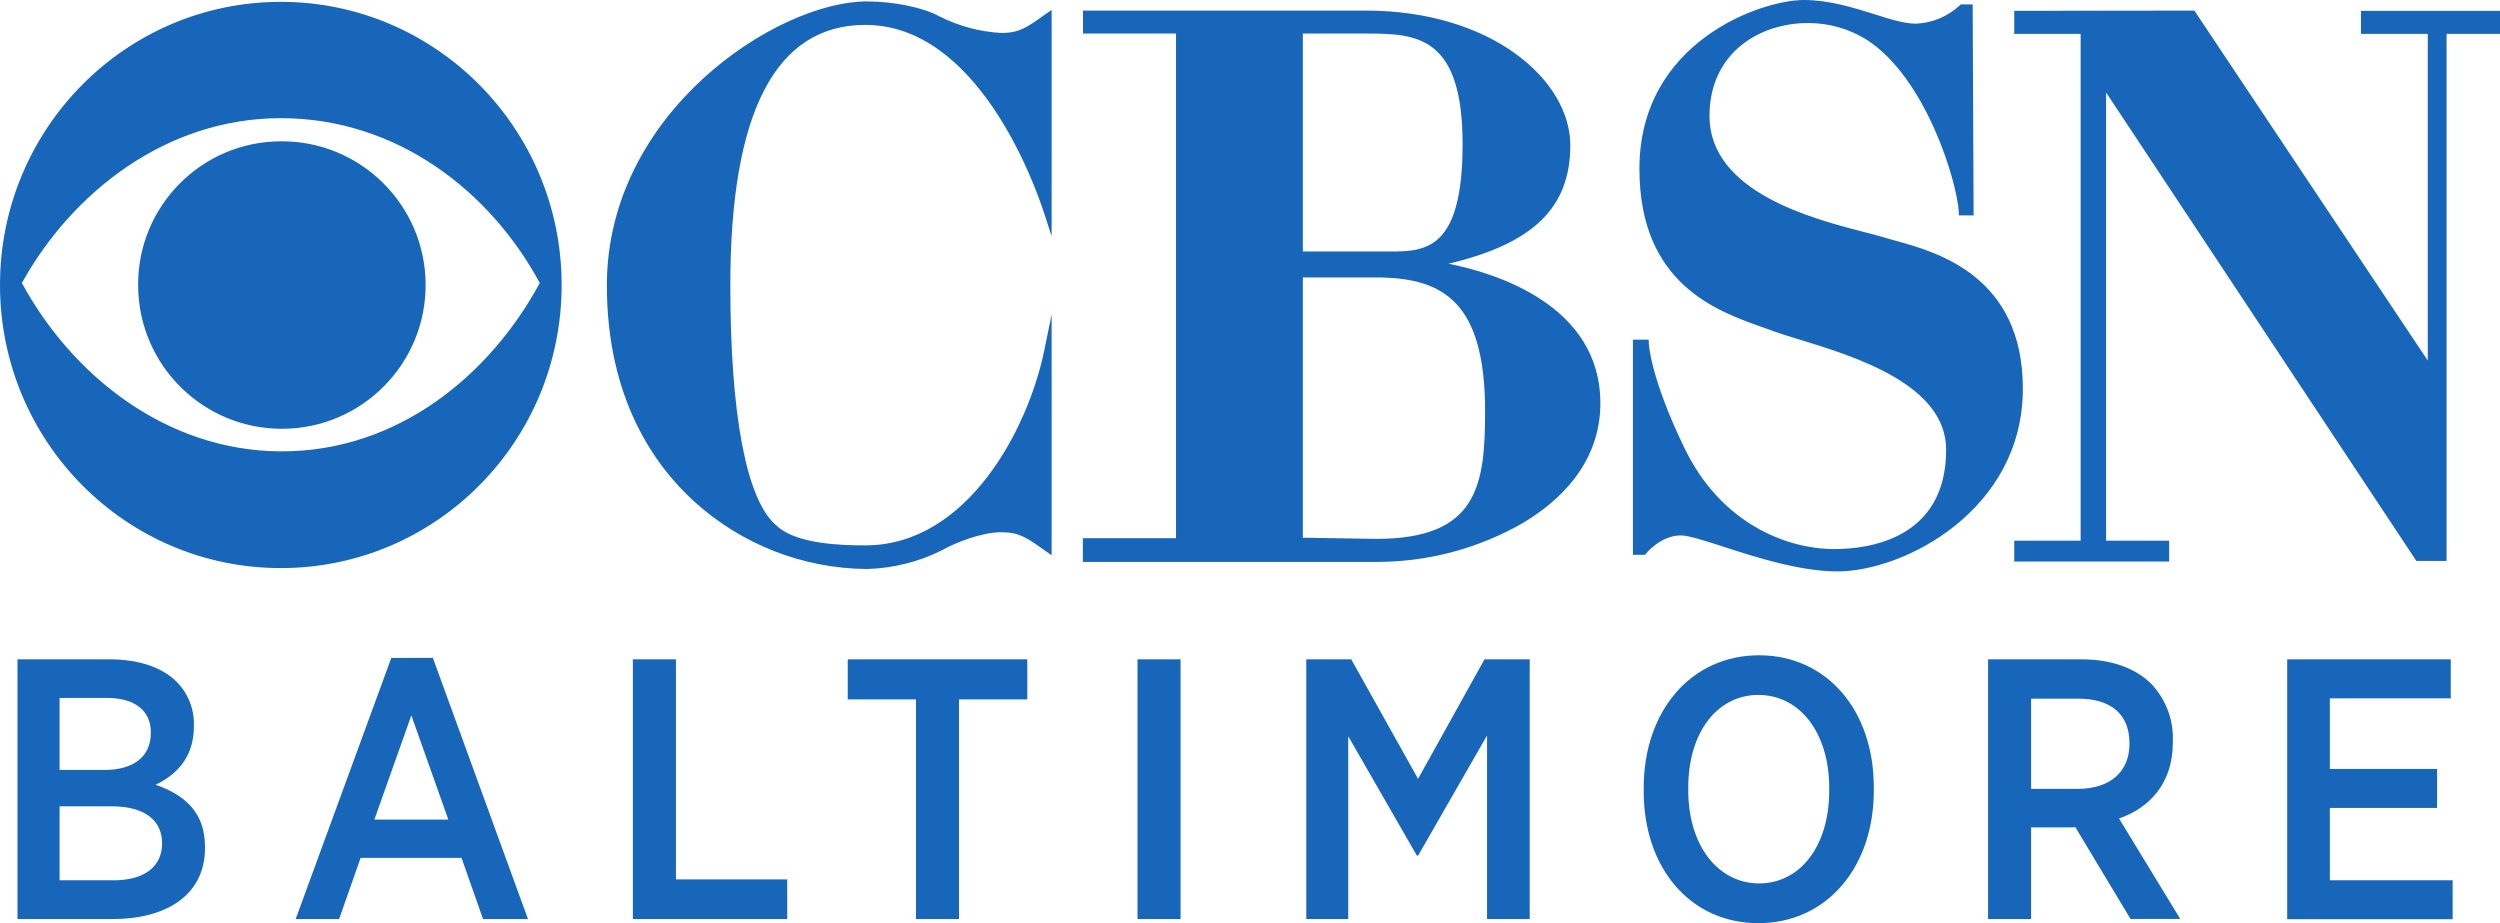 <?xml version="1.0" encoding="UTF-8" standalone="no"?>
<!-- Generator: Adobe Illustrator 16.0.0, SVG Export Plug-In . SVG Version: 6.00 Build 0)  -->

<svg
   xmlns:dc="http://purl.org/dc/elements/1.1/"
   xmlns:cc="http://creativecommons.org/ns#"
   xmlns:rdf="http://www.w3.org/1999/02/22-rdf-syntax-ns#"
   xmlns:svg="http://www.w3.org/2000/svg"
   xmlns="http://www.w3.org/2000/svg"
   xmlns:sodipodi="http://sodipodi.sourceforge.net/DTD/sodipodi-0.dtd"
   xmlns:inkscape="http://www.inkscape.org/namespaces/inkscape"
   version="1.1"
   id="Layer_1"
   x="0px"
   y="0px"
   width="1000px"
   height="369.263px"
   viewBox="0 0 1000 369.263"
   enable-background="new 0 0 1000 369.263"
   xml:space="preserve"
   sodipodi:docname="CBSN Baltimore.svg"
   inkscape:version="0.92.4 (5da689c313, 2019-01-14)"><defs
   id="defs22" /><sodipodi:namedview
   pagecolor="#ffffff"
   bordercolor="#666666"
   borderopacity="1"
   objecttolerance="10"
   gridtolerance="10"
   guidetolerance="10"
   inkscape:pageopacity="0"
   inkscape:pageshadow="2"
   inkscape:window-width="1920"
   inkscape:window-height="1017"
   id="namedview20"
   showgrid="false"
   inkscape:zoom="1.2480435"
   inkscape:cx="497.12342"
   inkscape:cy="183.6967"
   inkscape:window-x="-8"
   inkscape:window-y="-8"
   inkscape:window-maximized="1"
   inkscape:current-layer="Layer_1" />
<path
   style="fill:#1766b9"
   id="path14"
   inkscape:connector-curvature="0"
   d="m 721.465,0 c 10.145,0 19.807,3.024 28.324,5.688 6.529,2.112 12.152,3.783 16.658,3.783 6.48,-0.292 12.65,-2.868 17.414,-7.272 v 0 l 0.426,-0.443 h 4.777 l 0.381,84.405 h -5.918 v -1.375 c -0.848,-12.915 -13.359,-53.585 -36.633,-68.763 -7.119,-4.498 -15.383,-6.86 -23.803,-6.805 -18.922,0 -39.295,11.646 -39.295,37.202 0,30.438 41.494,41.135 61.426,46.292 3.193,0.824 5.939,1.521 7.906,2.113 1.438,0.465 3.17,0.931 5.092,1.459 16.533,4.566 50.922,14.035 50.922,59.188 0,48.618 -47.537,73.094 -74.129,73.094 -15.072,0 -32.66,-5.684 -45.488,-9.829 -7.57,-2.453 -14.08,-4.566 -17.186,-4.566 -8.055,0 -13.803,7.104 -13.869,7.189 v 0 l -0.445,0.551 h -4.857 v -86.033 h 6.34 v 1.438 c 0,0.127 0.592,13.824 14.459,42.276 14.416,29.592 40.354,40.036 59.82,40.036 13.424,0 44.666,-3.87 44.666,-39.74 0,-26.085 -36.635,-37.311 -58.531,-44.032 -4.23,-1.267 -7.76,-2.366 -10.57,-3.402 l -4.229,-1.522 C 686.67,124.421 655.768,113.556 655.768,67.519 655.768,16.616 704.616,0 721.465,0 Z M 346.706,0.571 c 10.78,0 22.726,2.451 29.025,5.961 7.708,3.904 16.144,6.172 24.77,6.659 7.169,0 10.274,-2.221 17.083,-7.082 v 0 l 3.064,-2.113 v 90.472 l -2.874,-8.857 C 413.673,72.928 390.907,9.958 346.134,9.958 c -35.935,0 -54.006,35.026 -54.006,104.104 0,51.472 6.339,85.484 18.071,95.819 l 0.445,0.381 c 7.821,7.545 26.973,7.861 34.539,7.886 h 0.951 c 40.842,0 65.191,-46.696 71.595,-78.085 v 0 l 2.918,-14.268 v 96.283 l -3.064,-2.113 c -6.809,-4.861 -9.914,-7.08 -17.079,-7.08 -7.906,0 -18.476,4.227 -23.633,7.165 -9.375,4.712 -19.678,7.287 -30.167,7.546 -25.54,-0.211 -50.108,-9.821 -69.012,-26.993 -15.941,-14.48 -34.943,-41.24 -34.943,-86.456 C 242.75,44.751 311.005,0.571 346.706,0.571 Z m -234.378,0.17 c 62.042,0 112.327,50.731 112.327,113.279 0,62.547 -50.181,113.214 -112.327,113.214 C 50.181,227.234 0,176.503 0,113.978 0,51.45 50.286,0.741 112.328,0.741 Z M 546.25,4.229 c 50.561,0 81.869,27.944 81.869,53.858 0,24.902 -14.67,39.34 -48.725,47.394 18.432,3.655 60.752,16.36 60.752,55.804 0,24.395 -16.91,39.508 -30.969,47.899 -17.521,10.056 -37.336,15.423 -57.537,15.577 h -118.5 v -9.489 h 37.267 V 13.425 H 433.201 V 4.229 Z m 331.489,0 93.365,139.997 V 13.552 H 944.387 V 4.334 H 1000 v 9.218 H 978.629 V 224.38 h -12.07 L 842.438,36.992 v 179.275 h 25.217 v 8.348 h -61.957 v -8.348 h 26.553 V 13.552 H 805.698 V 4.334 Z M 552.211,110.976 h -31.072 v 104.106 l 29.361,0.466 c 40.412,0 43.541,-21.14 43.541,-51.029 0,-43.671 -16.719,-52.994 -41.789,-53.543 z M 112.328,47.265 c -45.744,0 -83.432,29.594 -103.576,65.93 19.868,36.611 57.39,67.156 103.576,67.347 46.925,0.19 83.833,-30.735 103.575,-67.347 -19.743,-36.612 -57.05,-65.93 -103.575,-65.93 z m 0,9.259 c 31.753,-0.234 57.681,25.317 57.917,57.07 0.234,31.754 -25.317,57.684 -57.07,57.917 -31.754,0.234 -57.686,-25.317 -57.917,-57.07 -0.004,-0.142 -0.004,-0.282 -0.004,-0.421 -0.138,-31.614 25.374,-57.356 56.989,-57.496 0.028,0 0.056,0 0.085,0 z M 547.456,13.425 H 521.14 v 87.172 h 35.385 c 14.246,0 28.514,-1.289 28.514,-43.038 -0.037,-42.803 -18.031,-44.094 -37.583,-44.134 z m 156.189,248.688 c 27.014,0 45.869,21.961 45.869,52.698 v 1.478 c 0,30.862 -19.025,52.974 -46.164,52.974 -27.143,0 -45.869,-21.965 -45.869,-52.674 v -1.481 c 0,-30.798 19.002,-52.995 46.164,-52.995 z M 44.007,263.74 c 11.27,0 20.779,3.129 26.572,8.901 4.639,4.632 7.166,10.971 6.975,17.521 v 0.486 c 0,12.687 -7.42,19.447 -15.302,23.252 11.436,4.016 19.743,10.845 19.743,24.799 v 0.566 c 0,18.265 -14.796,28.35 -36.952,28.35 H 6.995 V 263.744 Z m 129.135,-0.592 38.049,104.486 h -17.97 l -8.603,-24.479 h -40.372 l -8.602,24.479 h -17.378 l 38.259,-104.465 z m 97.236,0.592 v 88.019 h 44.517 v 15.876 H 253.149 V 263.74 Z m 140.547,0 v 16.022 h -27.313 v 87.872 H 366.407 V 279.762 H 339.094 V 263.74 Z m 61.301,0 V 367.635 H 454.997 V 263.74 Z m 68.276,0 26.717,47.797 26.572,-47.797 h 18.092 v 103.895 h -17.061 v -73.456 l -27.604,48.091 h -0.445 l -27.479,-47.792 v 73.157 H 522.511 V 263.74 Z m 292.254,0 c 11.881,0 21.539,3.574 27.754,9.809 5.84,6.141 8.949,14.383 8.625,22.848 v 0.596 c 0,16.021 -8.922,25.977 -21.518,30.417 l 24.479,40.161 h -19.893 l -22.092,-36.757 c -0.33,0.122 -0.684,0.17 -1.031,0.146 h -16.639 v 36.656 H 795.236 V 263.744 Z m 147.545,0 v 15.582 h -48.365 v 28.239 h 42.908 v 15.602 h -42.908 v 28.935 h 49.123 v 15.578 H 914.875 V 263.74 Z M 703.35,277.97 c -16.318,0 -28.049,14.792 -28.049,37.113 v 1.036 c 0,22.261 12.025,37.246 28.344,37.246 16.319,0 28.049,-14.795 28.049,-37.097 v -1.032 c 0,-22.26 -11.858,-37.266 -28.344,-37.266 z M 44.748,322.527 H 23.823 v 29.592 h 21.706 c 11.881,0 19.302,-5.202 19.302,-14.796 v -0.171 C 64.794,328.15 57.812,322.527 44.748,322.527 Z m 119.792,-36.381 -14.8,41.704 h 29.596 z m 666.759,-6.679 h -18.857 v 36.085 h 18.561 c 13.359,0 20.779,-7.124 20.779,-17.97 v -0.295 c 0,-11.732 -7.571,-17.82 -20.483,-17.82 z M 42.845,279.172 H 23.823 v 28.811 h 17.945 c 11.286,0 18.561,-5.052 18.561,-14.796 v -0.296 c 0,-8.581 -6.343,-13.719 -17.504,-13.719 z" />
</svg>